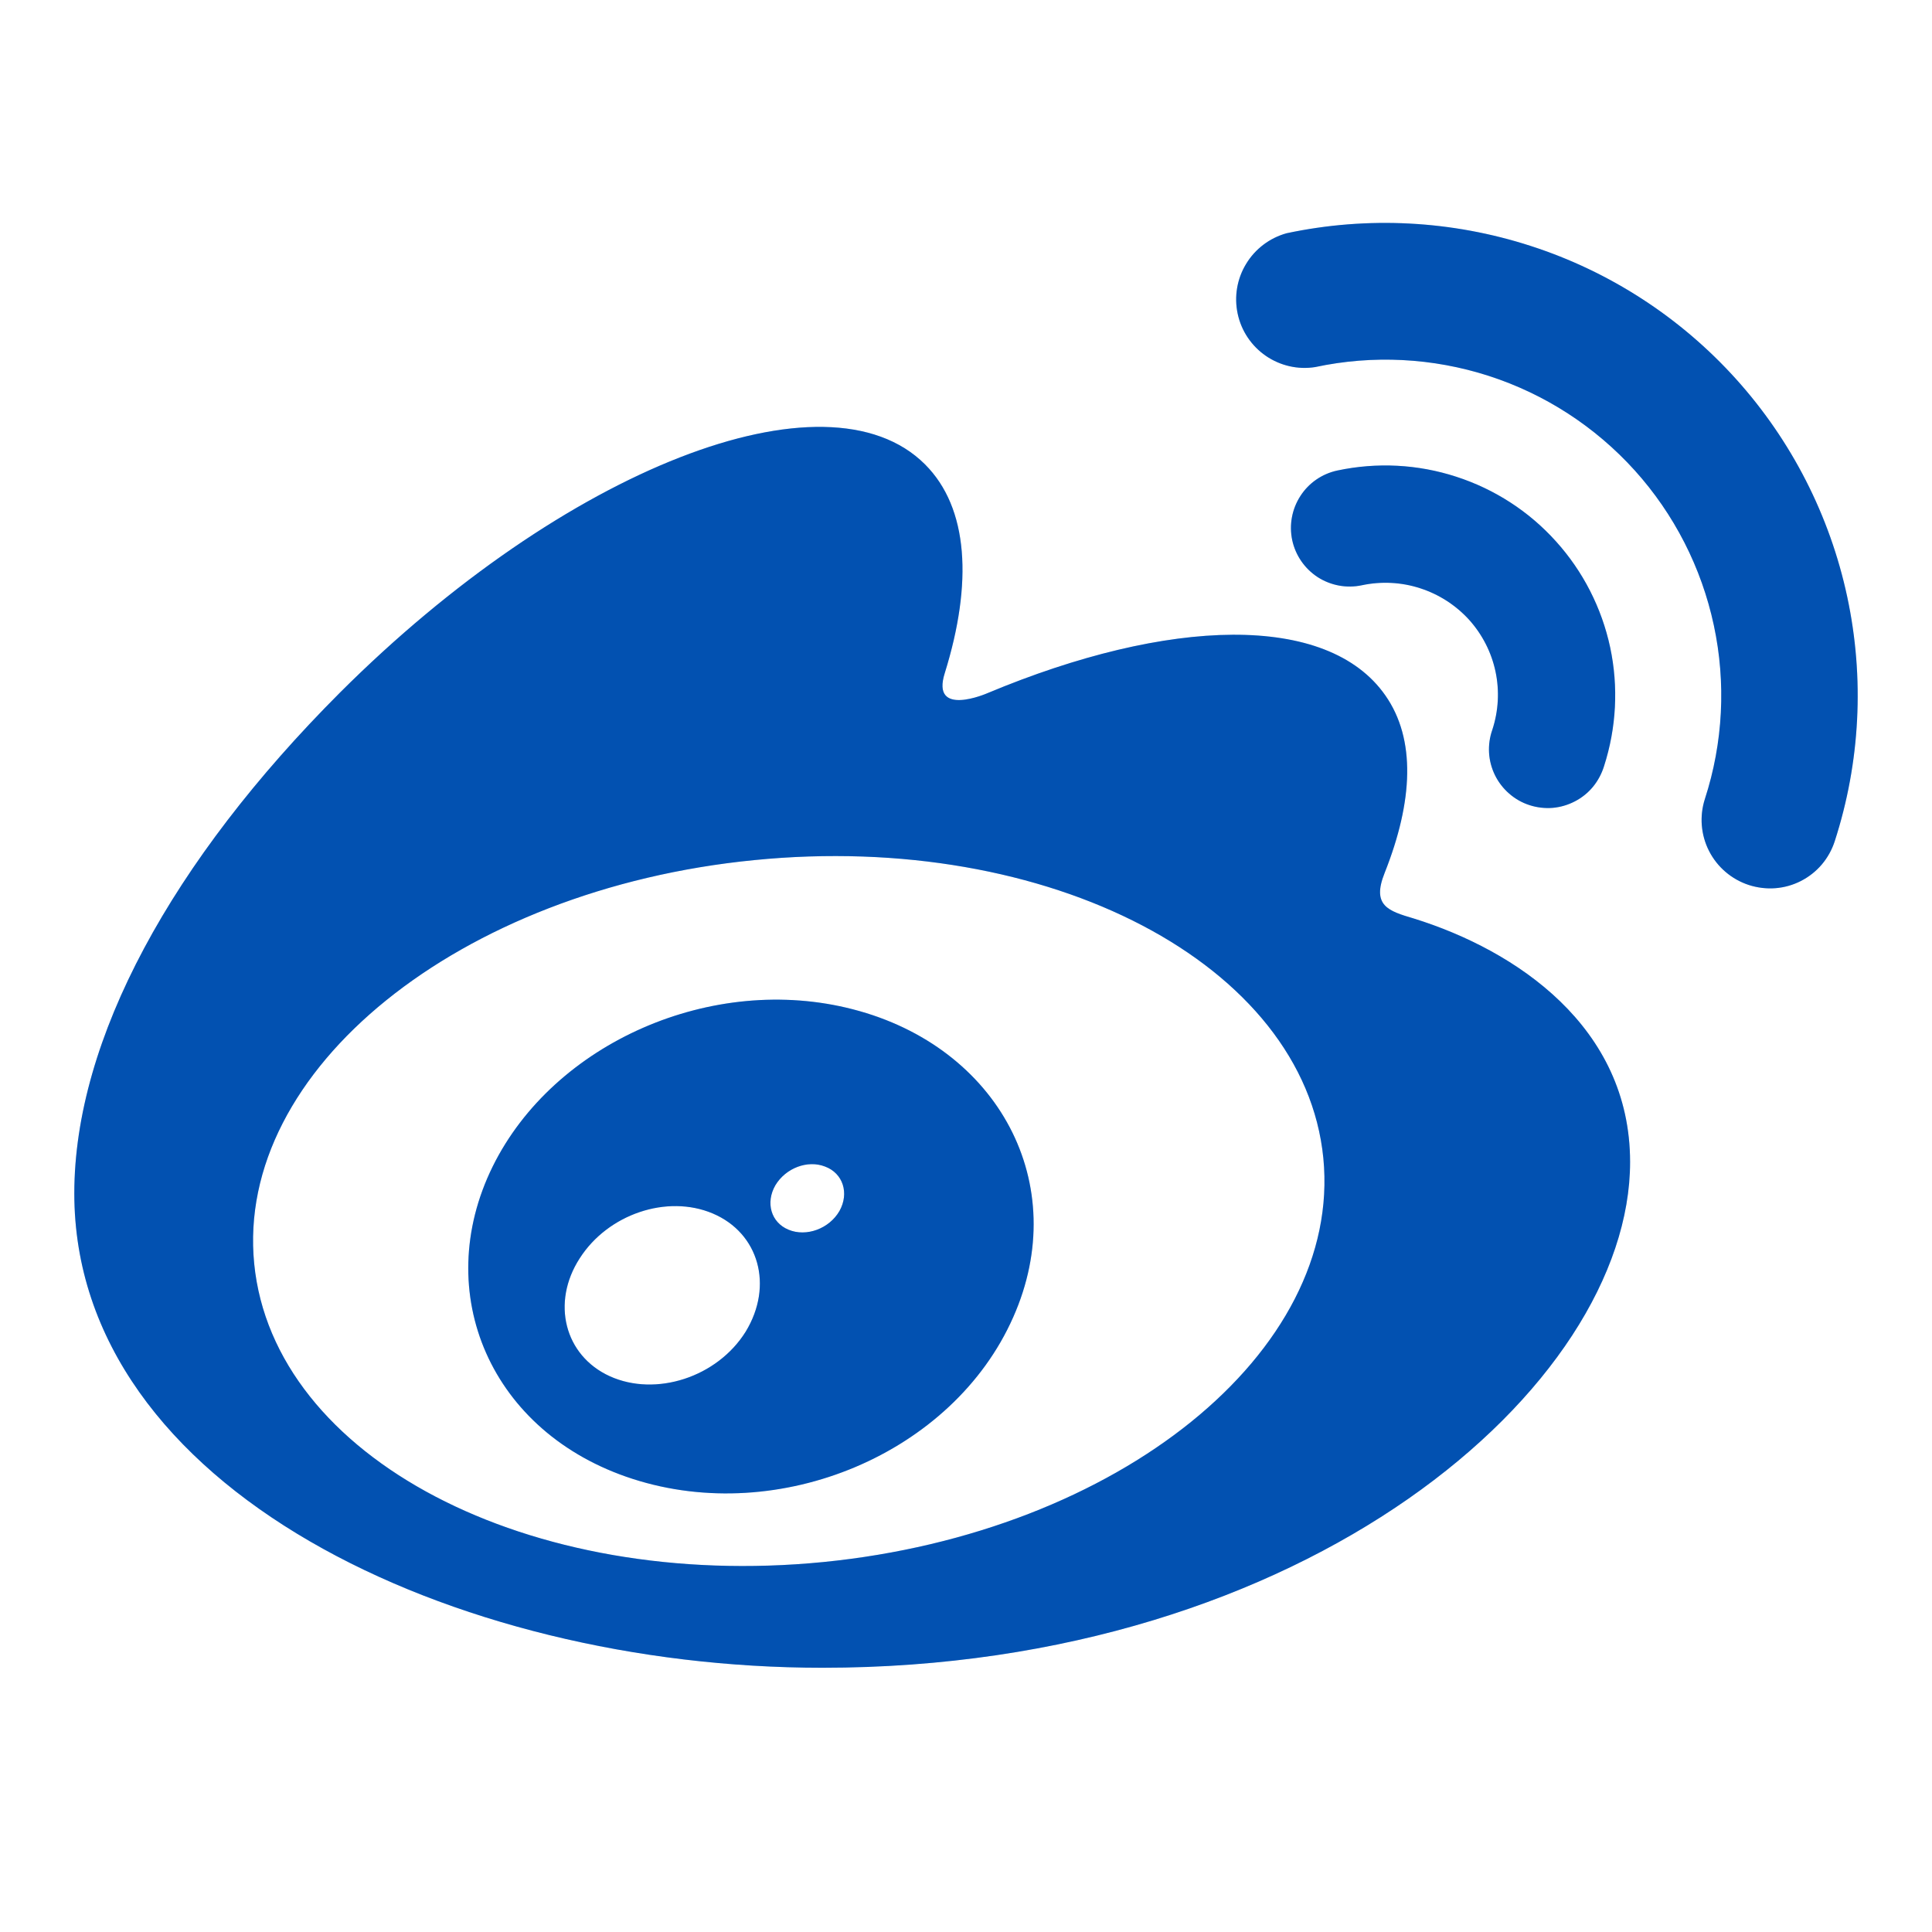 <svg width="26" height="26" viewBox="0 0 26 26" fill="none" xmlns="http://www.w3.org/2000/svg">
<path d="M4.574 9.322C7.599 6.301 11.124 4.923 12.449 6.25C13.035 6.836 13.091 7.847 12.715 9.056C12.521 9.664 13.287 9.329 13.287 9.329C15.731 8.306 17.865 8.244 18.643 9.358C19.057 9.949 19.017 10.783 18.634 11.747C18.456 12.191 18.686 12.26 19.027 12.361C20.403 12.789 21.937 13.819 21.937 15.638C21.937 18.652 17.596 22.444 11.068 22.444C6.089 22.444 1 20.03 1 16.06C1 13.985 2.313 11.586 4.574 9.322ZM17.809 15.586C17.551 12.977 14.12 11.18 10.149 11.575C6.178 11.966 3.164 14.4 3.421 17.007C3.68 19.618 7.111 21.413 11.082 21.021C15.054 20.626 18.065 18.194 17.809 15.586ZM6.63 15.699C7.452 14.032 9.588 13.092 11.479 13.583C13.434 14.088 14.432 15.933 13.635 17.727C12.823 19.563 10.49 20.541 8.513 19.902C6.602 19.285 5.794 17.399 6.63 15.699ZM9.591 16.33C8.977 16.071 8.183 16.338 7.802 16.933C7.416 17.529 7.596 18.243 8.207 18.521C8.826 18.801 9.652 18.535 10.035 17.921C10.412 17.302 10.214 16.594 9.591 16.33ZM11.103 15.699C10.867 15.607 10.573 15.719 10.434 15.952C10.3 16.186 10.376 16.452 10.612 16.549C10.851 16.649 11.159 16.536 11.297 16.297C11.431 16.057 11.345 15.789 11.103 15.699ZM17.314 3.139C18.405 2.907 19.538 2.966 20.6 3.31C21.661 3.653 22.613 4.27 23.361 5.099C24.109 5.928 24.625 6.939 24.859 8.031C25.093 9.123 25.035 10.258 24.691 11.321C24.654 11.435 24.595 11.542 24.517 11.634C24.439 11.726 24.343 11.801 24.236 11.856C24.128 11.911 24.011 11.944 23.891 11.953C23.771 11.962 23.65 11.947 23.535 11.91C23.303 11.834 23.111 11.67 23 11.453C22.889 11.236 22.869 10.983 22.944 10.751C23.189 9.996 23.23 9.19 23.064 8.415C22.898 7.639 22.531 6.92 22 6.331C21.468 5.742 20.791 5.303 20.036 5.059C19.281 4.815 18.475 4.774 17.699 4.94C17.466 4.977 17.229 4.922 17.035 4.789C16.841 4.655 16.705 4.453 16.656 4.222C16.607 3.992 16.647 3.752 16.77 3.551C16.892 3.349 17.087 3.202 17.314 3.139ZM17.997 6.332C18.528 6.219 19.08 6.247 19.596 6.415C20.113 6.582 20.577 6.882 20.94 7.286C21.304 7.689 21.555 8.181 21.669 8.712C21.782 9.243 21.753 9.795 21.586 10.312C21.555 10.412 21.505 10.506 21.438 10.588C21.371 10.669 21.288 10.736 21.195 10.784C21.101 10.833 20.999 10.863 20.894 10.872C20.789 10.88 20.683 10.868 20.583 10.835C20.483 10.803 20.39 10.75 20.311 10.681C20.231 10.612 20.166 10.528 20.119 10.433C20.073 10.339 20.045 10.236 20.039 10.131C20.033 10.025 20.048 9.92 20.083 9.821C20.166 9.568 20.181 9.298 20.126 9.038C20.071 8.778 19.948 8.538 19.77 8.34C19.591 8.144 19.363 7.997 19.11 7.916C18.858 7.834 18.587 7.821 18.328 7.876C18.123 7.92 17.909 7.88 17.733 7.767C17.558 7.653 17.434 7.474 17.39 7.269C17.347 7.065 17.386 6.851 17.5 6.675C17.613 6.499 17.792 6.376 17.997 6.332Z" fill="#0265DD"/>
<path d="M4.574 9.322C7.599 6.301 11.124 4.923 12.449 6.25C13.035 6.836 13.091 7.847 12.715 9.056C12.521 9.664 13.287 9.329 13.287 9.329C15.731 8.306 17.865 8.244 18.643 9.358C19.057 9.949 19.017 10.783 18.634 11.747C18.456 12.191 18.686 12.26 19.027 12.361C20.403 12.789 21.937 13.819 21.937 15.638C21.937 18.652 17.596 22.444 11.068 22.444C6.089 22.444 1 20.03 1 16.06C1 13.985 2.313 11.586 4.574 9.322ZM17.809 15.586C17.551 12.977 14.12 11.18 10.149 11.575C6.178 11.966 3.164 14.4 3.421 17.007C3.68 19.618 7.111 21.413 11.082 21.021C15.054 20.626 18.065 18.194 17.809 15.586ZM6.63 15.699C7.452 14.032 9.588 13.092 11.479 13.583C13.434 14.088 14.432 15.933 13.635 17.727C12.823 19.563 10.49 20.541 8.513 19.902C6.602 19.285 5.794 17.399 6.63 15.699ZM9.591 16.33C8.977 16.071 8.183 16.338 7.802 16.933C7.416 17.529 7.596 18.243 8.207 18.521C8.826 18.801 9.652 18.535 10.035 17.921C10.412 17.302 10.214 16.594 9.591 16.33ZM11.103 15.699C10.867 15.607 10.573 15.719 10.434 15.952C10.3 16.186 10.376 16.452 10.612 16.549C10.851 16.649 11.159 16.536 11.297 16.297C11.431 16.057 11.345 15.789 11.103 15.699ZM17.314 3.139C18.405 2.907 19.538 2.966 20.6 3.31C21.661 3.653 22.613 4.27 23.361 5.099C24.109 5.928 24.625 6.939 24.859 8.031C25.093 9.123 25.035 10.258 24.691 11.321C24.654 11.435 24.595 11.542 24.517 11.634C24.439 11.726 24.343 11.801 24.236 11.856C24.128 11.911 24.011 11.944 23.891 11.953C23.771 11.962 23.65 11.947 23.535 11.91C23.303 11.834 23.111 11.67 23 11.453C22.889 11.236 22.869 10.983 22.944 10.751C23.189 9.996 23.23 9.19 23.064 8.415C22.898 7.639 22.531 6.92 22 6.331C21.468 5.742 20.791 5.303 20.036 5.059C19.281 4.815 18.475 4.774 17.699 4.94C17.466 4.977 17.229 4.922 17.035 4.789C16.841 4.655 16.705 4.453 16.656 4.222C16.607 3.992 16.647 3.752 16.77 3.551C16.892 3.349 17.087 3.202 17.314 3.139ZM17.997 6.332C18.528 6.219 19.08 6.247 19.596 6.415C20.113 6.582 20.577 6.882 20.94 7.286C21.304 7.689 21.555 8.181 21.669 8.712C21.782 9.243 21.753 9.795 21.586 10.312C21.555 10.412 21.505 10.506 21.438 10.588C21.371 10.669 21.288 10.736 21.195 10.784C21.101 10.833 20.999 10.863 20.894 10.872C20.789 10.88 20.683 10.868 20.583 10.835C20.483 10.803 20.39 10.75 20.311 10.681C20.231 10.612 20.166 10.528 20.119 10.433C20.073 10.339 20.045 10.236 20.039 10.131C20.033 10.025 20.048 9.92 20.083 9.821C20.166 9.568 20.181 9.298 20.126 9.038C20.071 8.778 19.948 8.538 19.77 8.34C19.591 8.144 19.363 7.997 19.11 7.916C18.858 7.834 18.587 7.821 18.328 7.876C18.123 7.92 17.909 7.88 17.733 7.767C17.558 7.653 17.434 7.474 17.39 7.269C17.347 7.065 17.386 6.851 17.5 6.675C17.613 6.499 17.792 6.376 17.997 6.332Z" fill="black" fill-opacity="0.2"/>
</svg>
